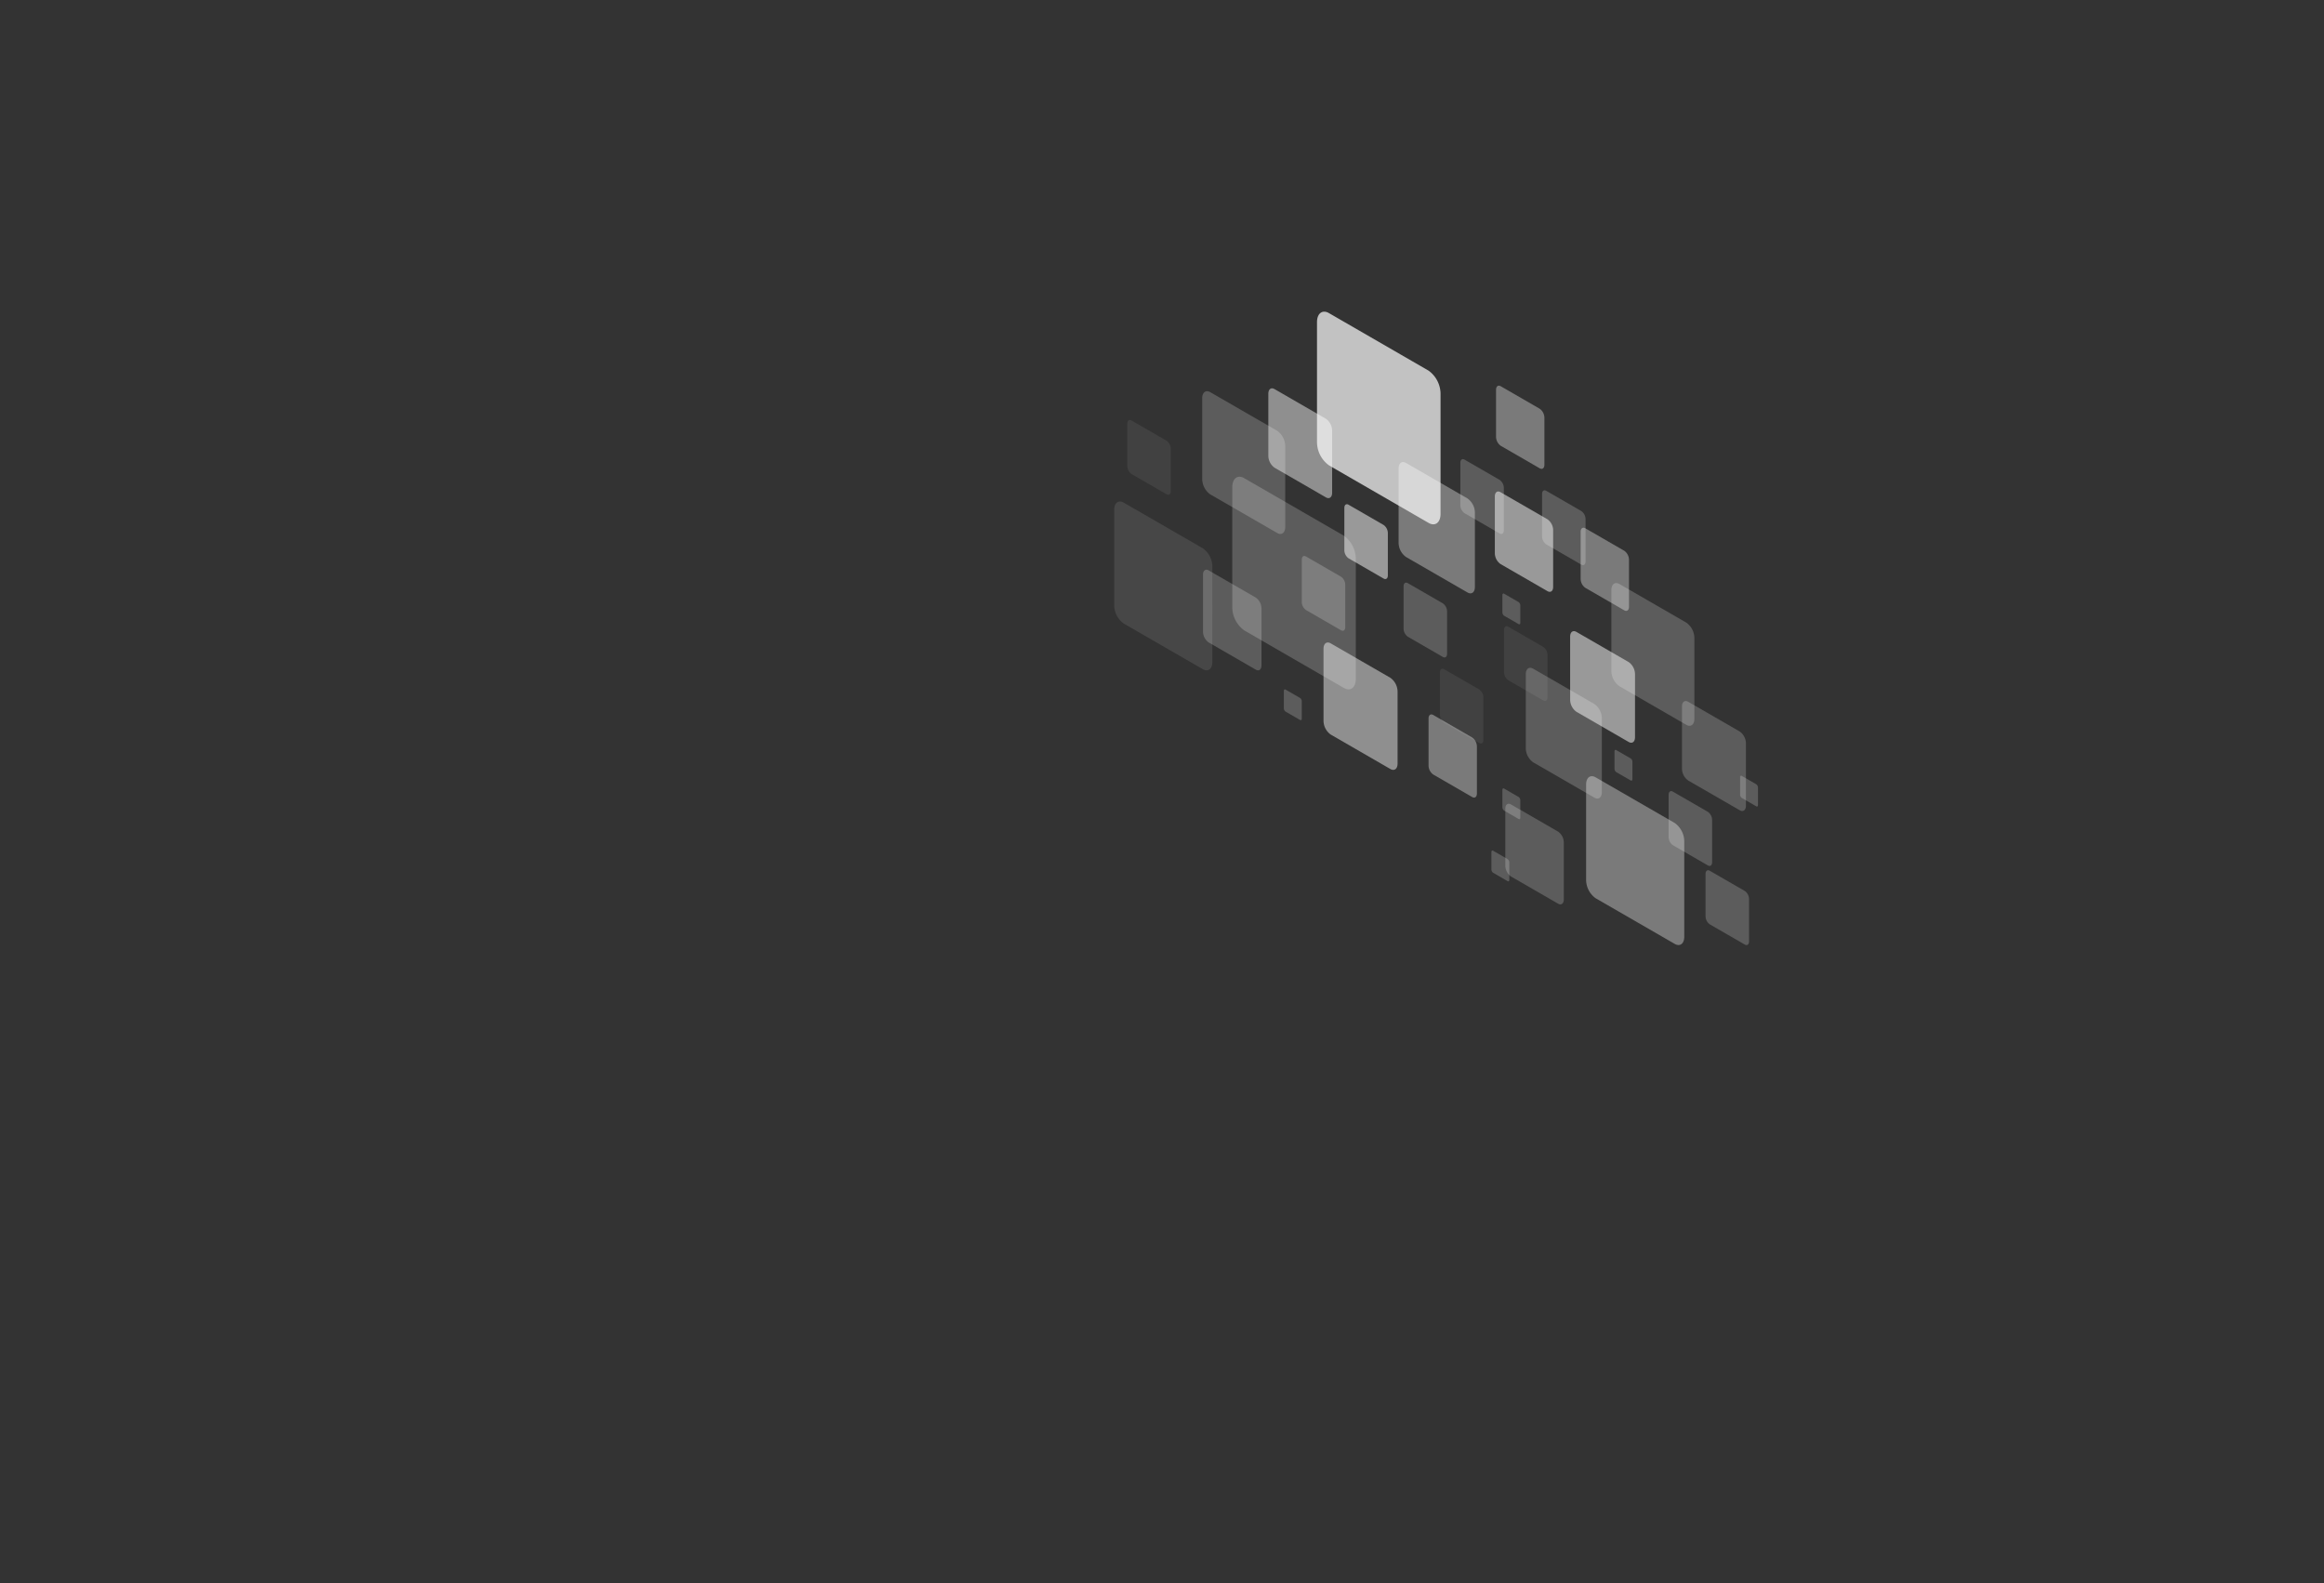 <svg xmlns="http://www.w3.org/2000/svg" width="593" height="404" viewBox="0 0 593 404"><rect x="0" y="0" width="593" height="404" fill="#333333" stroke="none"/><g transform="translate(269.76 40.352)"><g transform="translate(14.544 39.188)"><path d="M344.642,114.319l25.4,14.672c1.69.981,3.062-.064,3.062-2.317V96a7.364,7.364,0,0,0-3.062-5.86l-25.4-14.672c-1.69-.981-3.062.064-3.062,2.317v30.67a7.364,7.364,0,0,0,3.062,5.86Z" transform="translate(-289.834 -75.104)" fill="#fff" opacity="0.7"/><path d="M320.842,160.679l25.4,14.672c1.69.981,3.062-.064,3.062-2.317v-30.67a7.364,7.364,0,0,0-3.062-5.86l-25.4-14.672c-1.69-.981-3.062.064-3.062,2.317v30.67A7.364,7.364,0,0,0,320.842,160.679Z" transform="translate(-287.655 -79.347)" fill="#fff" opacity="0.2"/><path d="M402.11,199.25l15.626,9.021c1.045.6,1.89-.036,1.89-1.426v-18.86a4.526,4.526,0,0,0-1.89-3.607l-15.626-9.021c-1.045-.6-1.89.036-1.89,1.426v18.86a4.526,4.526,0,0,0,1.89,3.607Z" transform="translate(-295.201 -84.26)" fill="#fff" opacity="0.2"/><path d="M366.39,141.56l15.689,9.057c1.045.6,1.89-.036,1.89-1.435V130.24a4.53,4.53,0,0,0-1.89-3.616l-15.689-9.057c-1.045-.6-1.89.036-1.89,1.435v18.942a4.53,4.53,0,0,0,1.89,3.616Z" transform="translate(-291.932 -78.97)" fill="#fff" opacity="0.35"/><path d="M416.829,151.124l9.939,5.742c.663.382,1.2-.027,1.2-.908v-12a2.867,2.867,0,0,0-1.2-2.289l-9.939-5.742c-.663-.382-1.2.027-1.2.908v12A2.867,2.867,0,0,0,416.829,151.124Z" transform="translate(-296.612 -80.658)" fill="#fff" opacity="0.35"/><path d="M374.109,203.564l9.939,5.742c.663.382,1.2-.027,1.2-.908v-12a2.867,2.867,0,0,0-1.2-2.289l-9.939-5.742c-.663-.382-1.2.027-1.2.908v12A2.867,2.867,0,0,0,374.109,203.564Z" transform="translate(-292.701 -85.458)" fill="#fff" opacity="0.35"/><path d="M393.069,111.224l9.939,5.742c.663.382,1.2-.027,1.2-.908v-12a2.867,2.867,0,0,0-1.2-2.289l-9.939-5.742c-.663-.382-1.2.027-1.2.908v12A2.867,2.867,0,0,0,393.069,111.224Z" transform="translate(-294.437 -77.006)" fill="#fff" opacity="0.35"/><path d="M419.6,236.722l20.177,11.647c1.345.772,2.435-.045,2.435-1.844V222.169a5.829,5.829,0,0,0-2.435-4.651L419.6,205.871c-1.345-.772-2.435.045-2.435,1.844v24.356a5.829,5.829,0,0,0,2.435,4.651Z" transform="translate(-296.752 -87.047)" fill="#fff" opacity="0.35"/><path d="M287.055,159.562l20.177,11.647c1.345.772,2.435-.045,2.435-1.844V145.009a5.829,5.829,0,0,0-2.435-4.651l-20.177-11.647c-1.345-.772-2.435.045-2.435,1.844v24.356a5.829,5.829,0,0,0,2.435,4.651Z" transform="translate(-284.62 -79.984)" fill="#fff" opacity="0.1"/><path d="M382.921,130.319l8.939,5.16c.6.345,1.081-.018,1.081-.818V123.869a2.585,2.585,0,0,0-1.081-2.062l-8.939-5.16c-.6-.345-1.081.018-1.081.818v10.793a2.585,2.585,0,0,0,1.081,2.062Z" transform="translate(-293.519 -78.894)" fill="#fff" opacity="0.2"/><path d="M289.381,119.319l8.939,5.16c.6.345,1.081-.018,1.081-.818V112.869a2.585,2.585,0,0,0-1.081-2.062l-8.939-5.16c-.6-.345-1.081.018-1.081.818v10.793A2.585,2.585,0,0,0,289.381,119.319Z" transform="translate(-284.957 -77.888)" fill="#fff" opacity="0.07"/><path d="M395.191,177.239l8.939,5.16c.6.345,1.081-.018,1.081-.818V170.789a2.585,2.585,0,0,0-1.081-2.062l-8.939-5.16c-.6-.345-1.081.018-1.081.818v10.793A2.585,2.585,0,0,0,395.191,177.239Z" transform="translate(-294.642 -83.189)" fill="#fff" opacity="0.07"/><path d="M377.191,189.189l8.939,5.16c.6.345,1.081-.018,1.081-.818V182.739a2.585,2.585,0,0,0-1.081-2.062l-8.939-5.16c-.6-.345-1.081.018-1.081.818v10.793A2.585,2.585,0,0,0,377.191,189.189Z" transform="translate(-292.994 -84.283)" fill="#fff" opacity="0.07"/><path d="M451.791,245.8l8.939,5.16c.6.345,1.081-.018,1.081-.818V239.349a2.585,2.585,0,0,0-1.081-2.062l-8.939-5.16c-.6-.345-1.081.018-1.081.818v10.793A2.585,2.585,0,0,0,451.791,245.8Z" transform="translate(-299.822 -89.465)" fill="#fff" opacity="0.2"/><path d="M441.421,223.569l8.939,5.16c.6.345,1.081-.018,1.081-.818V217.119a2.585,2.585,0,0,0-1.081-2.062l-8.939-5.16c-.6-.345-1.081.018-1.081.818v10.793A2.585,2.585,0,0,0,441.421,223.569Z" transform="translate(-298.873 -87.43)" fill="#fff" opacity="0.2"/><path d="M366.981,165.009l8.939,5.16c.6.345,1.081-.018,1.081-.818V158.559a2.585,2.585,0,0,0-1.081-2.062l-8.939-5.16c-.6-.345-1.081.018-1.081.818v10.793A2.585,2.585,0,0,0,366.981,165.009Z" transform="translate(-292.06 -82.07)" fill="#fff" opacity="0.2"/><path d="M405.871,139.079l8.939,5.16c.6.345,1.081-.018,1.081-.818V132.629a2.585,2.585,0,0,0-1.081-2.062l-8.939-5.16c-.6-.345-1.081.018-1.081.818v10.793A2.585,2.585,0,0,0,405.871,139.079Z" transform="translate(-295.619 -79.696)" fill="#fff" opacity="0.2"/><path d="M338.381,157.519l8.939,5.16c.6.345,1.081-.018,1.081-.818V151.069a2.585,2.585,0,0,0-1.081-2.062l-8.939-5.16c-.6-.345-1.081.018-1.081.818v10.793A2.585,2.585,0,0,0,338.381,157.519Z" transform="translate(-289.442 -81.384)" fill="#fff" opacity="0.2"/><path d="M445.68,204.746l13.146,7.586c.872.509,1.59-.027,1.59-1.2V195.271a3.793,3.793,0,0,0-1.59-3.034l-13.146-7.586c-.872-.509-1.59.027-1.59,1.2v15.862A3.793,3.793,0,0,0,445.68,204.746Z" transform="translate(-299.217 -85.113)" fill="#fff" opacity="0.2"/><path d="M350.341,142.989l8.939,5.16c.6.345,1.081-.018,1.081-.818V136.539a2.585,2.585,0,0,0-1.081-2.062l-8.939-5.16c-.6-.345-1.081.018-1.081.818v10.793A2.585,2.585,0,0,0,350.341,142.989Z" transform="translate(-290.537 -80.054)" fill="#fff" opacity="0.5"/><path d="M414.288,185.417l13.336,7.7c.89.509,1.608-.027,1.608-1.217v-16.1a3.84,3.84,0,0,0-1.608-3.071l-13.336-7.7c-.89-.509-1.608.027-1.608,1.217v16.1A3.84,3.84,0,0,0,414.288,185.417Z" transform="translate(-296.342 -83.317)" fill="#fff" opacity="0.5"/><path d="M392.974,144.115l11.992,6.923c.8.463,1.444-.027,1.444-1.09V135.467a3.45,3.45,0,0,0-1.444-2.762l-11.992-6.923c-.8-.463-1.444.027-1.444,1.09v14.481a3.45,3.45,0,0,0,1.444,2.762Z" transform="translate(-294.406 -79.727)" fill="#fff" opacity="0.5"/><path d="M329.491,116.88l13.118,7.577c.872.509,1.581-.027,1.581-1.2V107.422a3.806,3.806,0,0,0-1.581-3.025l-13.118-7.577c-.872-.509-1.581.027-1.581,1.2v15.835A3.807,3.807,0,0,0,329.491,116.88Z" transform="translate(-288.582 -77.074)" fill="#fff" opacity="0.45"/><path d="M345.245,191.513l15.226,8.794c1.018.581,1.835-.036,1.835-1.39V180.539a4.4,4.4,0,0,0-1.835-3.507l-15.226-8.794c-1.018-.581-1.835.036-1.835,1.39v18.378A4.4,4.4,0,0,0,345.245,191.513Z" transform="translate(-290.001 -83.609)" fill="#fff" opacity="0.45"/><path d="M311.4,123.767l17.061,9.848c1.136.654,2.062-.036,2.062-1.553V111.467a4.907,4.907,0,0,0-2.062-3.934L311.4,97.685c-1.136-.654-2.062.036-2.062,1.553v20.595a4.907,4.907,0,0,0,2.062,3.934Z" transform="translate(-286.883 -77.148)" fill="#fff" opacity="0.2"/><path d="M311.014,166.14l12.019,6.941c.8.463,1.454-.027,1.454-1.1V157.464a3.45,3.45,0,0,0-1.454-2.771l-12.019-6.941c-.8-.463-1.454.027-1.454,1.1v14.517A3.45,3.45,0,0,0,311.014,166.14Z" transform="translate(-286.903 -81.738)" fill="#fff" opacity="0.2"/><path d="M395.924,231.88l12.019,6.941c.8.463,1.454-.027,1.454-1.1V223.2a3.45,3.45,0,0,0-1.454-2.771l-12.019-6.941c-.8-.463-1.454.027-1.454,1.1v14.517A3.45,3.45,0,0,0,395.924,231.88Z" transform="translate(-294.675 -87.755)" fill="#fff" opacity="0.2"/><path d="M394.1,159.938l3.679,2.126c.245.145.445,0,.445-.336v-4.442a1.049,1.049,0,0,0-.445-.845l-3.679-2.126c-.245-.145-.445,0-.445.336v4.442A1.049,1.049,0,0,0,394.1,159.938Z" transform="translate(-294.6 -82.349)" fill="#fff" opacity="0.2"/><path d="M425.585,203.858l3.679,2.126c.245.145.445,0,.445-.336v-4.442a1.049,1.049,0,0,0-.445-.845l-3.679-2.126c-.245-.145-.445,0-.445.336v4.442A1.049,1.049,0,0,0,425.585,203.858Z" transform="translate(-297.482 -86.369)" fill="#fff" opacity="0.2"/><path d="M332.715,186.868l3.679,2.126c.245.145.445,0,.445-.336v-4.442a1.049,1.049,0,0,0-.445-.845l-3.679-2.126c-.245-.145-.445,0-.445.336v4.442A1.049,1.049,0,0,0,332.715,186.868Z" transform="translate(-288.981 -84.814)" fill="#fff" opacity="0.2"/><path d="M391.015,232.138l3.679,2.126c.245.145.445,0,.445-.336v-4.442a1.049,1.049,0,0,0-.445-.845l-3.679-2.126c-.245-.145-.445,0-.445.336v4.442A1.049,1.049,0,0,0,391.015,232.138Z" transform="translate(-294.318 -88.958)" fill="#fff" opacity="0.2"/><path d="M394.1,214.678l3.679,2.126c.245.145.445,0,.445-.336v-4.442a1.049,1.049,0,0,0-.445-.845l-3.679-2.126c-.245-.145-.445,0-.445.336v4.442A1.049,1.049,0,0,0,394.1,214.678Z" transform="translate(-294.6 -87.359)" fill="#fff" opacity="0.2"/><path d="M460.855,211.118l3.679,2.126c.245.145.445,0,.445-.336v-4.442a1.049,1.049,0,0,0-.445-.845l-3.679-2.126c-.245-.145-.445,0-.445.336v4.442A1.049,1.049,0,0,0,460.855,211.118Z" transform="translate(-300.71 -87.034)" fill="#fff" opacity="0.2"/><path d="M426.322,177.657l17.061,9.848c1.136.654,2.062-.036,2.062-1.553V165.357a4.907,4.907,0,0,0-2.062-3.934l-17.061-9.848c-1.136-.654-2.062.036-2.062,1.553v20.595A4.907,4.907,0,0,0,426.322,177.657Z" transform="translate(-297.401 -82.081)" fill="#fff" opacity="0.2"/></g><rect width="593" height="404" transform="translate(-269.76 -40.352)" fill="#fff" opacity="0"/></g></svg>